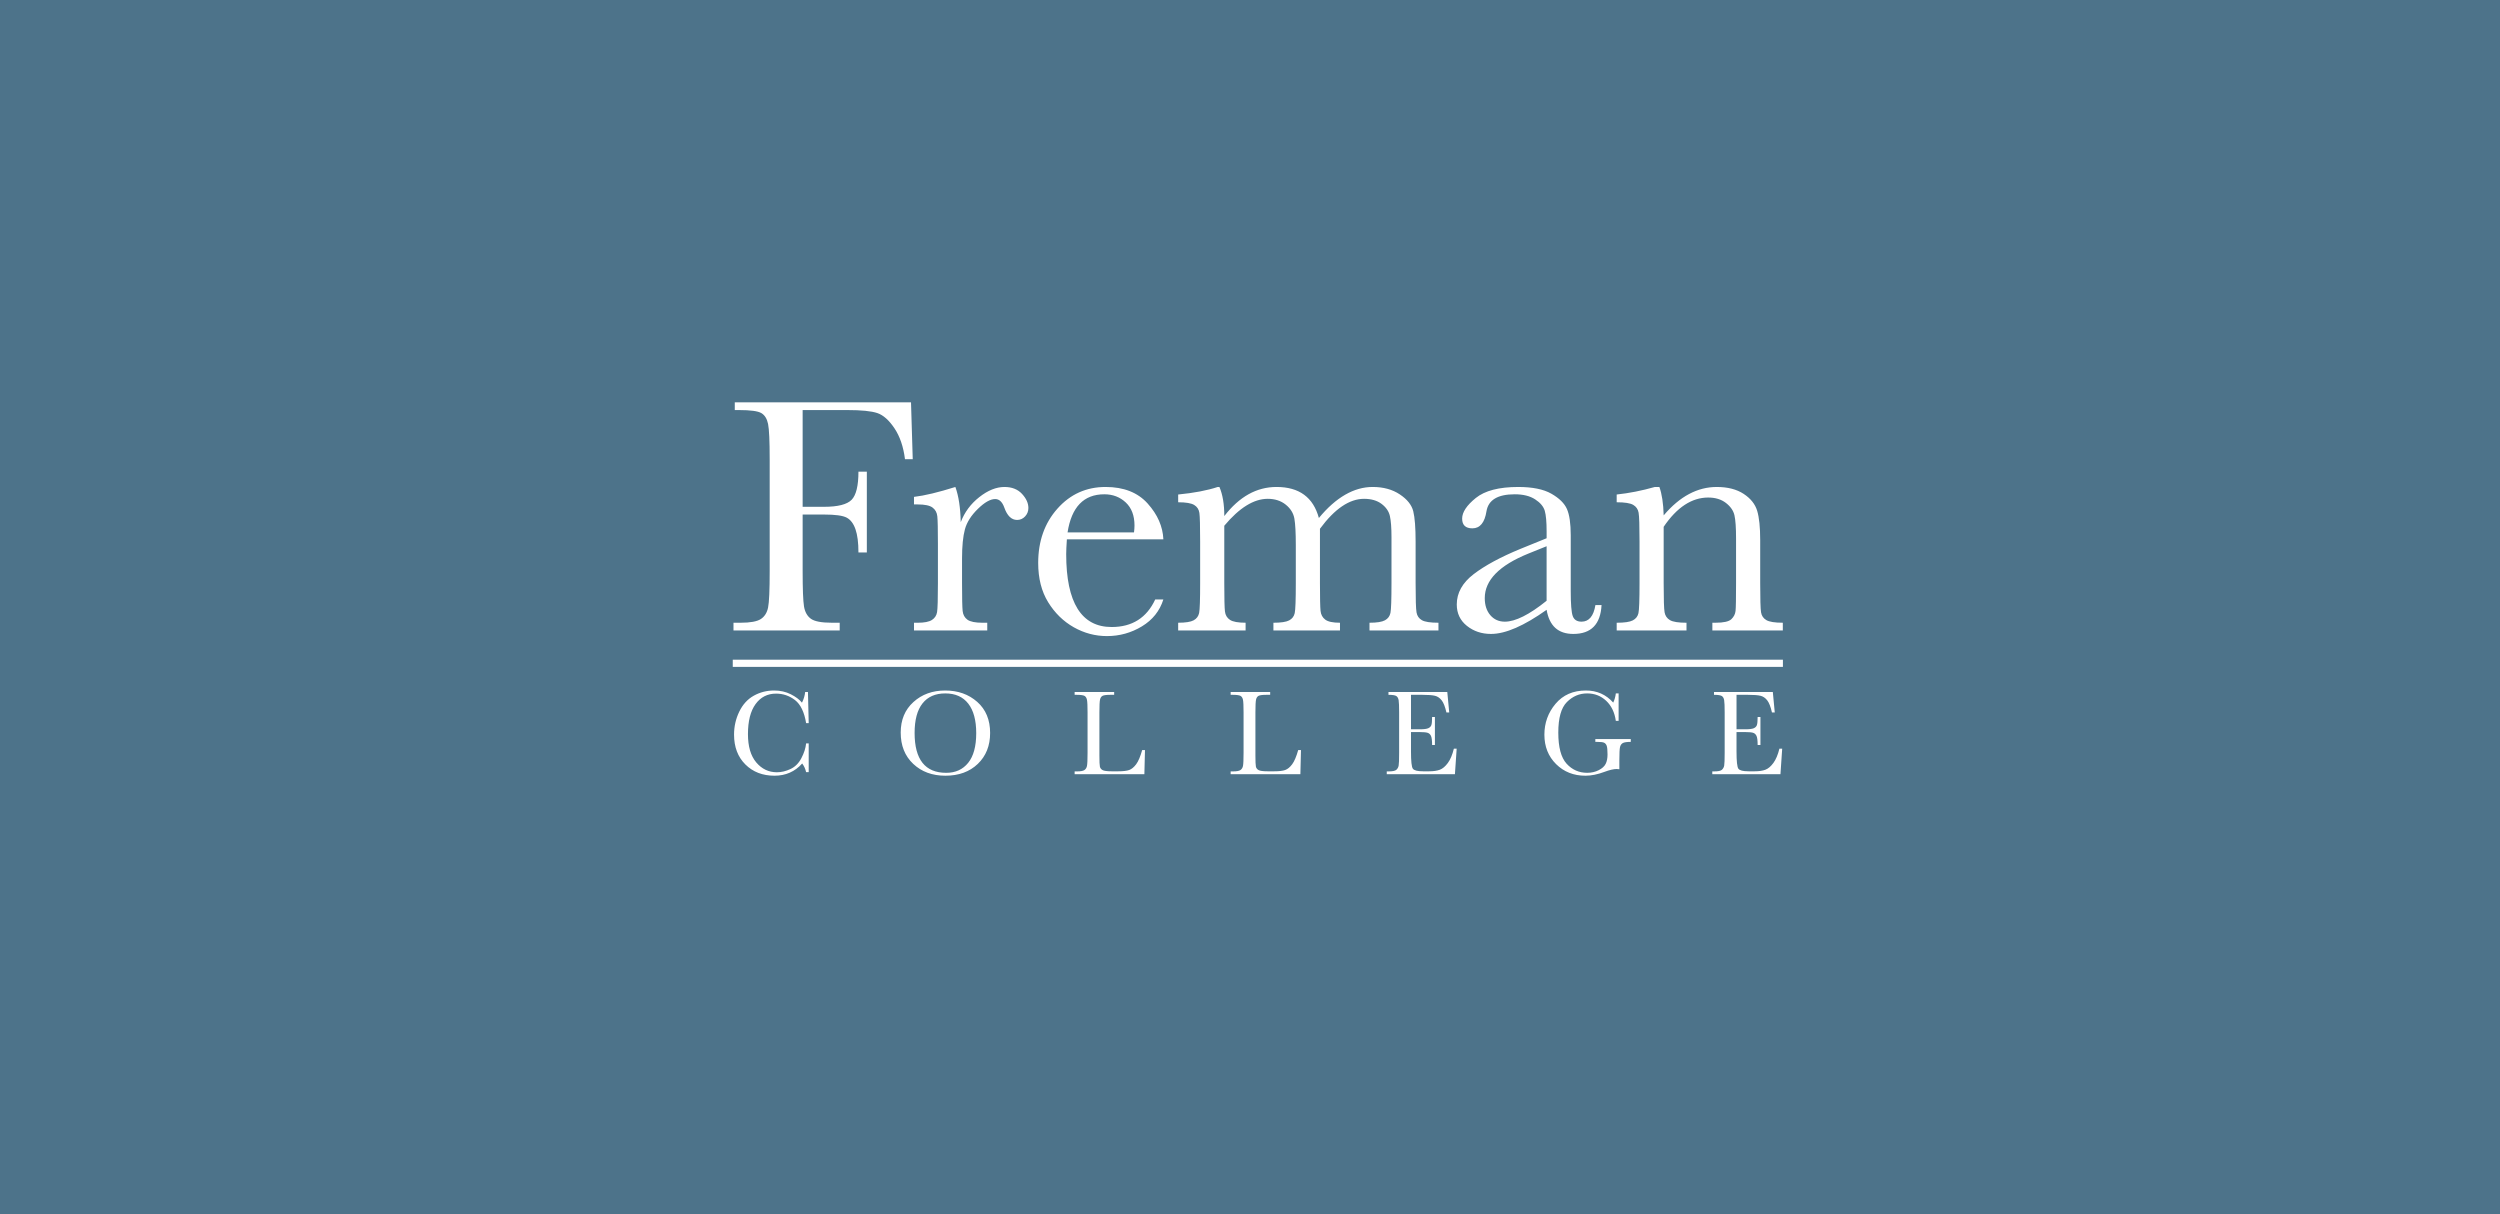 <?xml version="1.0" encoding="UTF-8"?>
<svg width="348px" height="169px" viewBox="0 0 348 169" version="1.1" xmlns="http://www.w3.org/2000/svg" xmlns:xlink="http://www.w3.org/1999/xlink">
    <!-- Generator: Sketch 43.2 (39069) - http://www.bohemiancoding.com/sketch -->
    <title>news-card-thumbnail</title>
    <desc>Created with Sketch.</desc>
    <defs></defs>
    <g id="Page-1" stroke="none" stroke-width="1" fill="none" fill-rule="evenodd">
        <g id="news-card-thumbnail">
            <rect id="bg" fill="#4D738A" x="0" y="0" width="348" height="169"></rect>
            <g id="freman-logo" transform="translate(102, 56)" fill-rule="nonzero">
                <g id="Group" transform="translate(0, 35)">
                    <path d="M0,1.068 L146.181,1.068" id="Shape" fill="#006871"></path>
                    <rect id="Rectangle-path" fill="#FFFFFF" x="0" y="0.83" width="146.181" height="1"></rect>
                </g>
                <g id="Group" fill="#FFFFFF">
                    <path d="M144.856,50.203 C144.503,50.685 144.132,50.998 143.743,51.146 C143.354,51.291 142.857,51.365 142.254,51.365 L141.399,51.365 C140.631,51.365 140.161,51.246 139.985,51.006 C139.811,50.768 139.723,49.969 139.723,48.615 L139.723,45.906 L140.985,45.906 C141.475,45.906 141.824,45.939 142.031,46.004 C142.237,46.068 142.394,46.209 142.501,46.426 C142.609,46.645 142.663,47.071 142.663,47.705 L143.053,47.705 L143.053,43.807 L142.663,43.807 C142.663,44.368 142.627,44.746 142.557,44.94 C142.486,45.133 142.34,45.278 142.118,45.374 C141.893,45.47 141.503,45.517 140.944,45.517 L139.724,45.517 L139.724,40.72 L141.315,40.72 C142.116,40.72 142.697,40.763 143.058,40.851 C143.418,40.937 143.731,41.148 143.994,41.482 C144.256,41.816 144.477,42.382 144.658,43.179 L145.048,43.179 L144.777,40.329 L136.59,40.329 L136.59,40.72 C137.141,40.72 137.502,40.775 137.673,40.884 C137.846,40.993 137.954,41.187 138.002,41.462 C138.05,41.737 138.074,42.31 138.074,43.183 L138.074,48.792 C138.074,49.747 138.051,50.341 138.007,50.575 C137.961,50.809 137.856,51.001 137.69,51.153 C137.524,51.305 137.156,51.38 136.586,51.38 L136.351,51.38 L136.351,51.771 L145.839,51.771 L146.081,48.218 L145.691,48.218 C145.487,49.06 145.208,49.722 144.856,50.203 L144.856,50.203 Z M120.073,47.271 L120.343,47.271 C120.792,47.271 121.103,47.306 121.27,47.376 C121.439,47.448 121.564,47.585 121.646,47.792 C121.727,47.999 121.768,48.411 121.768,49.026 C121.768,49.553 121.681,49.989 121.506,50.335 C121.332,50.681 121.006,50.974 120.528,51.214 C120.05,51.454 119.52,51.575 118.935,51.575 C117.793,51.575 116.838,51.149 116.069,50.304 C115.299,49.454 114.915,48.013 114.915,45.982 C114.915,43.941 115.314,42.523 116.114,41.724 C116.913,40.923 117.851,40.523 118.926,40.523 C119.968,40.523 120.853,40.867 121.582,41.552 C122.311,42.24 122.758,43.169 122.922,44.347 L123.311,44.347 L123.311,40.523 L122.922,40.523 C122.87,40.982 122.75,41.408 122.562,41.802 C121.559,40.679 120.291,40.118 118.759,40.118 C116.979,40.118 115.571,40.735 114.534,41.966 C113.497,43.198 112.979,44.632 112.979,46.267 C112.979,47.921 113.522,49.287 114.607,50.365 C115.693,51.441 117.054,51.98 118.691,51.98 C119.506,51.98 120.392,51.8 121.348,51.441 C122.051,51.177 122.619,51.046 123.052,51.046 C123.159,51.046 123.281,51.056 123.415,51.079 L123.415,49.856 C123.415,48.868 123.446,48.245 123.508,47.987 C123.57,47.731 123.698,47.546 123.894,47.434 C124.088,47.327 124.458,47.27 125.005,47.27 L125.005,46.881 L120.071,46.881 L120.071,47.271 L120.073,47.271 Z M99.542,50.203 C99.189,50.685 98.818,50.998 98.429,51.146 C98.039,51.291 97.543,51.365 96.94,51.365 L96.085,51.365 C95.318,51.365 94.847,51.246 94.672,51.006 C94.496,50.768 94.41,49.969 94.41,48.615 L94.41,45.906 L95.671,45.906 C96.162,45.906 96.511,45.939 96.716,46.004 C96.923,46.068 97.08,46.209 97.188,46.426 C97.294,46.645 97.349,47.071 97.349,47.705 L97.739,47.705 L97.739,43.807 L97.349,43.807 C97.349,44.368 97.314,44.746 97.243,44.94 C97.172,45.134 97.026,45.278 96.803,45.374 C96.58,45.47 96.189,45.517 95.63,45.517 L94.41,45.517 L94.41,40.72 L96,40.72 C96.801,40.72 97.382,40.763 97.742,40.851 C98.103,40.937 98.415,41.148 98.678,41.482 C98.941,41.816 99.161,42.382 99.343,43.179 L99.733,43.179 L99.463,40.329 L91.275,40.329 L91.275,40.72 C91.827,40.72 92.189,40.775 92.36,40.884 C92.531,40.993 92.64,41.187 92.689,41.462 C92.736,41.737 92.759,42.31 92.759,43.183 L92.759,48.792 C92.759,49.747 92.738,50.341 92.692,50.575 C92.647,50.809 92.543,51.001 92.376,51.153 C92.209,51.305 91.842,51.38 91.272,51.38 L91.036,51.38 L91.036,51.771 L100.525,51.771 L100.768,48.218 L100.377,48.218 C100.173,49.06 99.896,49.722 99.542,50.203 L99.542,50.203 Z M78.708,48.412 C78.454,49.316 78.177,49.974 77.87,50.385 C77.563,50.796 77.242,51.061 76.901,51.184 C76.561,51.305 76.041,51.366 75.339,51.366 L74.471,51.366 C73.814,51.366 73.387,51.307 73.187,51.192 C72.988,51.079 72.866,50.917 72.821,50.71 C72.776,50.501 72.754,49.985 72.754,49.159 L72.754,43.179 C72.754,42.232 72.784,41.63 72.843,41.376 C72.903,41.124 73.02,40.95 73.194,40.858 C73.369,40.766 73.738,40.719 74.301,40.719 L74.808,40.719 L74.808,40.328 L69.306,40.328 L69.306,40.719 L69.559,40.719 C70.139,40.719 70.515,40.77 70.686,40.869 C70.857,40.971 70.97,41.154 71.024,41.418 C71.077,41.684 71.104,42.27 71.104,43.182 L71.104,48.791 C71.104,49.746 71.077,50.355 71.024,50.617 C70.97,50.879 70.849,51.07 70.661,51.195 C70.472,51.318 70.133,51.379 69.642,51.379 L69.305,51.379 L69.305,51.77 L79.013,51.77 L79.096,48.413 L78.708,48.413 L78.708,48.412 Z M56.99,48.412 C56.737,49.316 56.458,49.974 56.153,50.385 C55.846,50.795 55.524,51.061 55.184,51.184 C54.844,51.305 54.324,51.366 53.622,51.366 L52.754,51.366 C52.098,51.366 51.67,51.307 51.47,51.192 C51.271,51.079 51.149,50.917 51.104,50.71 C51.058,50.501 51.037,49.985 51.037,49.159 L51.037,43.179 C51.037,42.232 51.066,41.63 51.126,41.376 C51.185,41.124 51.302,40.95 51.477,40.858 C51.652,40.766 52.021,40.719 52.585,40.719 L53.091,40.719 L53.091,40.328 L47.589,40.328 L47.589,40.719 L47.842,40.719 C48.422,40.719 48.799,40.77 48.969,40.869 C49.141,40.971 49.254,41.154 49.307,41.418 C49.361,41.684 49.388,42.27 49.388,43.182 L49.388,48.791 C49.388,49.746 49.361,50.355 49.307,50.617 C49.254,50.879 49.133,51.07 48.944,51.195 C48.756,51.318 48.416,51.379 47.926,51.379 L47.589,51.379 L47.589,51.77 L57.297,51.77 L57.38,48.413 L56.99,48.413 L56.99,48.412 Z M26.413,41.916 C27.147,40.986 28.203,40.523 29.58,40.523 C30.98,40.523 32.048,41 32.785,41.949 C33.522,42.898 33.89,44.267 33.89,46.049 C33.89,47.883 33.516,49.262 32.768,50.188 C32.02,51.114 31.003,51.577 29.715,51.577 C28.248,51.577 27.147,51.114 26.413,50.188 C25.68,49.262 25.313,47.877 25.313,46.032 C25.312,44.216 25.679,42.843 26.413,41.916 L26.413,41.916 Z M25.124,50.335 C26.288,51.431 27.777,51.98 29.593,51.98 C31.46,51.98 32.965,51.431 34.109,50.335 C35.253,49.237 35.825,47.804 35.825,46.03 C35.825,44.204 35.227,42.76 34.033,41.704 C32.839,40.645 31.35,40.118 29.568,40.118 C27.803,40.118 26.33,40.651 25.15,41.722 C23.969,42.79 23.379,44.206 23.379,45.972 C23.377,47.783 23.959,49.238 25.124,50.335 L25.124,50.335 Z M9.55,49.541 C9.176,50.252 8.668,50.756 8.028,51.053 C7.387,51.351 6.759,51.5 6.146,51.5 C5,51.5 4.041,51.042 3.27,50.128 C2.5,49.216 2.115,47.901 2.115,46.187 C2.115,44.376 2.468,42.984 3.174,42.011 C3.88,41.038 4.832,40.552 6.029,40.552 C7.008,40.552 7.886,40.853 8.665,41.452 C9.443,42.054 9.959,43.122 10.212,44.661 L10.572,44.661 L10.467,40.327 L10.077,40.327 C10.026,40.839 9.878,41.333 9.634,41.811 C9.293,41.383 8.776,40.995 8.082,40.643 C7.389,40.293 6.617,40.118 5.765,40.118 C4.733,40.118 3.786,40.36 2.922,40.843 C2.058,41.327 1.385,42.068 0.903,43.066 C0.421,44.064 0.18,45.13 0.18,46.259 C0.18,47.982 0.704,49.364 1.753,50.409 C2.802,51.456 4.154,51.979 5.808,51.979 C7.372,51.979 8.658,51.411 9.664,50.278 C9.928,50.626 10.11,51.028 10.211,51.483 L10.571,51.483 L10.571,47.481 L10.211,47.481 C10.145,48.144 9.924,48.83 9.55,49.541 L9.55,49.541 Z" id="Shape"></path>
                    <path d="M123.042,12.836 L123.042,13.916 C124.164,13.916 124.933,14.037 125.345,14.28 C125.758,14.523 126.007,14.883 126.093,15.361 C126.179,15.838 126.223,17.196 126.223,19.434 L126.223,25.163 C126.223,27.516 126.171,28.913 126.071,29.358 C125.969,29.805 125.708,30.137 125.288,30.356 C124.867,30.577 124.119,30.686 123.043,30.686 L123.043,31.764 L132.761,31.764 L132.761,30.686 C131.639,30.686 130.87,30.565 130.457,30.321 C130.045,30.079 129.796,29.717 129.71,29.231 C129.624,28.747 129.582,27.393 129.582,25.169 L129.582,17.334 C130.501,15.975 131.479,14.956 132.516,14.276 C133.553,13.597 134.64,13.257 135.778,13.257 C136.775,13.257 137.597,13.507 138.245,14.007 C138.891,14.507 139.289,15.082 139.436,15.73 C139.585,16.379 139.659,17.462 139.659,18.978 L139.659,25.169 C139.659,27.315 139.636,28.605 139.589,29.042 C139.542,29.479 139.348,29.862 139.004,30.192 C138.661,30.52 137.928,30.684 136.806,30.684 L136.361,30.684 L136.361,31.762 L146.168,31.762 L146.168,30.684 C145.056,30.684 144.292,30.563 143.877,30.319 C143.462,30.077 143.215,29.715 143.137,29.231 C143.058,28.747 143.02,27.393 143.02,25.17 L143.02,19.17 C143.02,17.388 142.879,16.033 142.599,15.103 C142.319,14.174 141.692,13.388 140.718,12.748 C139.744,12.107 138.493,11.787 136.967,11.787 C135.627,11.787 134.342,12.115 133.113,12.77 C131.882,13.425 130.706,14.415 129.585,15.74 C129.538,14.073 129.338,12.754 128.985,11.787 L128.352,11.787 C126.54,12.304 124.772,12.654 123.042,12.836 L123.042,12.836 Z M113.287,27.625 C112.083,28.596 110.996,29.322 110.027,29.807 C109.057,30.293 108.206,30.536 107.471,30.536 C106.641,30.536 105.969,30.235 105.452,29.634 C104.937,29.032 104.679,28.239 104.679,27.255 C104.679,24.768 106.697,22.706 110.731,21.067 L113.287,20.036 L113.287,27.625 L113.287,27.625 Z M118.151,30.535 C117.524,30.535 117.116,30.277 116.928,29.762 C116.74,29.246 116.646,28.082 116.646,26.268 L116.646,18.512 C116.646,16.871 116.469,15.653 116.119,14.856 C115.767,14.06 115.045,13.349 113.951,12.724 C112.858,12.099 111.318,11.787 109.335,11.787 C106.663,11.787 104.694,12.299 103.43,13.32 C102.164,14.343 101.531,15.299 101.531,16.188 C101.531,17.093 102.007,17.545 102.958,17.545 C104.017,17.545 104.672,16.747 104.921,15.152 C105.188,13.588 106.495,12.805 108.846,12.805 C110.021,12.805 110.97,13.04 111.691,13.509 C112.412,13.978 112.857,14.509 113.031,15.103 C113.203,15.697 113.289,16.658 113.289,17.986 L113.289,18.924 L109.653,20.4 C106.883,21.541 104.713,22.713 103.141,23.916 C101.569,25.12 100.783,26.529 100.783,28.14 C100.783,29.376 101.252,30.367 102.191,31.119 C103.129,31.869 104.248,32.244 105.545,32.244 C106.563,32.244 107.716,31.961 109.006,31.398 C110.297,30.834 111.725,29.996 113.288,28.886 C113.476,29.995 113.877,30.833 114.492,31.398 C115.108,31.96 115.946,32.244 117.007,32.244 C119.486,32.244 120.795,30.904 120.936,28.226 L120.082,28.226 C119.829,29.763 119.186,30.535 118.151,30.535 L118.151,30.535 Z M62.001,12.836 L62.001,13.916 C63.075,13.916 63.819,14.041 64.231,14.291 C64.644,14.541 64.885,14.912 64.955,15.404 C65.025,15.897 65.06,17.237 65.06,19.426 L65.06,25.17 C65.06,27.487 65.014,28.87 64.92,29.323 C64.826,29.776 64.573,30.118 64.161,30.344 C63.749,30.571 63.029,30.684 62.001,30.684 L62.001,31.762 L71.388,31.762 L71.388,30.684 C70.344,30.684 69.618,30.551 69.214,30.286 C68.808,30.02 68.574,29.628 68.513,29.114 C68.451,28.598 68.42,27.286 68.42,25.174 L68.42,17.185 C69.466,15.935 70.493,14.998 71.5,14.373 C72.508,13.749 73.495,13.436 74.464,13.436 C75.463,13.436 76.299,13.706 76.971,14.244 C77.643,14.783 78.044,15.432 78.178,16.189 C78.31,16.947 78.376,18.168 78.376,19.856 L78.376,25.175 C78.376,27.506 78.325,28.897 78.224,29.35 C78.123,29.803 77.865,30.139 77.45,30.358 C77.037,30.577 76.305,30.686 75.259,30.686 L75.259,31.764 L84.526,31.764 L84.526,30.686 C83.541,30.686 82.858,30.541 82.475,30.25 C82.092,29.963 81.873,29.555 81.819,29.031 C81.765,28.507 81.737,27.224 81.737,25.174 L81.737,17.605 C82.768,16.208 83.795,15.163 84.818,14.473 C85.84,13.782 86.86,13.436 87.875,13.436 C88.874,13.436 89.687,13.671 90.312,14.14 C90.937,14.609 91.324,15.173 91.472,15.829 C91.619,16.486 91.695,17.464 91.695,18.761 L91.695,25.167 C91.695,27.47 91.647,28.851 91.552,29.312 C91.458,29.773 91.203,30.117 90.788,30.343 C90.372,30.572 89.654,30.685 88.635,30.685 L88.635,31.763 L98.233,31.763 L98.233,30.685 C97.11,30.685 96.342,30.566 95.929,30.331 C95.517,30.099 95.267,29.739 95.181,29.253 C95.096,28.771 95.053,27.411 95.053,25.171 L95.053,19.404 C95.053,17.451 94.943,16.037 94.725,15.161 C94.505,14.286 93.88,13.504 92.848,12.817 C91.816,12.129 90.556,11.786 89.072,11.786 C87.773,11.786 86.5,12.146 85.248,12.866 C83.996,13.586 82.776,14.665 81.588,16.105 C81.198,14.666 80.512,13.586 79.53,12.866 C78.548,12.146 77.269,11.786 75.695,11.786 C74.307,11.786 73.009,12.123 71.801,12.798 C70.593,13.473 69.467,14.485 68.423,15.835 C68.423,14.187 68.196,12.838 67.743,11.786 L67.509,11.786 C66.053,12.269 64.219,12.619 62.001,12.836 L62.001,12.836 Z M46.604,18.114 C47.154,14.575 48.861,12.805 51.723,12.805 C52.903,12.805 53.898,13.186 54.707,13.945 C55.517,14.705 55.922,15.773 55.922,17.151 C55.922,17.434 55.898,17.755 55.852,18.114 L46.604,18.114 Z M57.754,14.09 C56.375,12.554 54.422,11.786 51.899,11.786 C49.218,11.786 46.985,12.79 45.197,14.8 C43.41,16.809 42.516,19.329 42.516,22.362 C42.516,24.504 42.978,26.326 43.903,27.829 C44.828,29.331 46.016,30.491 47.465,31.313 C48.915,32.131 50.455,32.543 52.086,32.543 C53.841,32.543 55.465,32.092 56.954,31.191 C58.442,30.291 59.438,29.041 59.94,27.443 L58.808,27.443 C57.616,30.004 55.594,31.281 52.741,31.281 C50.639,31.281 49.061,30.435 48.002,28.742 C46.944,27.045 46.415,24.509 46.415,21.135 C46.415,20.682 46.447,19.994 46.509,19.073 L59.941,19.073 C59.862,17.288 59.134,15.627 57.754,14.09 L57.754,14.09 Z M30.987,11.787 C28.614,12.535 26.695,12.995 25.228,13.166 L25.228,14.216 L25.721,14.216 C26.721,14.216 27.417,14.36 27.807,14.65 C28.198,14.94 28.421,15.346 28.475,15.87 C28.53,16.394 28.558,17.688 28.558,19.752 L28.558,25.17 C28.558,27.395 28.518,28.739 28.441,29.208 C28.362,29.677 28.124,30.04 27.726,30.298 C27.327,30.558 26.659,30.687 25.722,30.687 L25.229,30.687 L25.229,31.765 L35.426,31.765 L35.426,30.687 L34.766,30.687 C33.762,30.687 33.063,30.544 32.67,30.265 C32.278,29.982 32.054,29.576 31.999,29.044 C31.944,28.513 31.916,27.224 31.916,25.17 L31.916,21.746 C31.916,20.026 32.049,18.674 32.314,17.689 C32.579,16.704 33.181,15.753 34.117,14.839 C35.053,13.925 35.857,13.468 36.529,13.468 C37.091,13.468 37.512,13.859 37.794,14.64 C38.201,15.797 38.796,16.376 39.58,16.376 C40.017,16.376 40.389,16.212 40.694,15.884 C41,15.556 41.152,15.166 41.152,14.713 C41.152,14.042 40.855,13.387 40.262,12.747 C39.668,12.107 38.856,11.787 37.825,11.787 C36.685,11.787 35.518,12.256 34.324,13.194 C33.129,14.132 32.266,15.296 31.736,16.686 C31.689,14.654 31.439,13.021 30.987,11.787 L30.987,11.787 Z M0.281,0 L0.281,1.08 L0.844,1.08 C2.456,1.08 3.5,1.221 3.977,1.502 C4.454,1.783 4.768,2.29 4.917,3.023 C5.065,3.758 5.14,5.389 5.14,7.918 L5.14,23.491 C5.14,26.146 5.066,27.839 4.917,28.564 C4.769,29.293 4.432,29.826 3.909,30.169 C3.386,30.511 2.444,30.685 1.086,30.685 L0.101,30.685 L0.101,31.763 L14.886,31.763 L14.886,30.685 L13.807,30.685 C12.353,30.685 11.372,30.497 10.865,30.124 C10.357,29.749 10.041,29.177 9.915,28.403 C9.79,27.632 9.728,25.996 9.728,23.502 L9.728,15.624 L12.708,15.624 C14.272,15.624 15.324,15.769 15.864,16.058 C16.404,16.347 16.811,16.887 17.084,17.677 C17.358,18.467 17.495,19.542 17.495,20.902 L18.664,20.902 L18.664,9.657 L17.495,9.657 C17.495,11.616 17.178,12.92 16.545,13.571 C15.911,14.221 14.632,14.547 12.708,14.547 L9.728,14.547 L9.728,1.08 L15.937,1.08 C17.905,1.08 19.303,1.221 20.131,1.502 C20.959,1.783 21.752,2.49 22.51,3.621 C23.267,4.753 23.755,6.185 23.973,7.918 L25.053,7.918 L24.813,0 L0.281,0 Z" id="Shape"></path>
                </g>
            </g>
        </g>
    </g>
</svg>